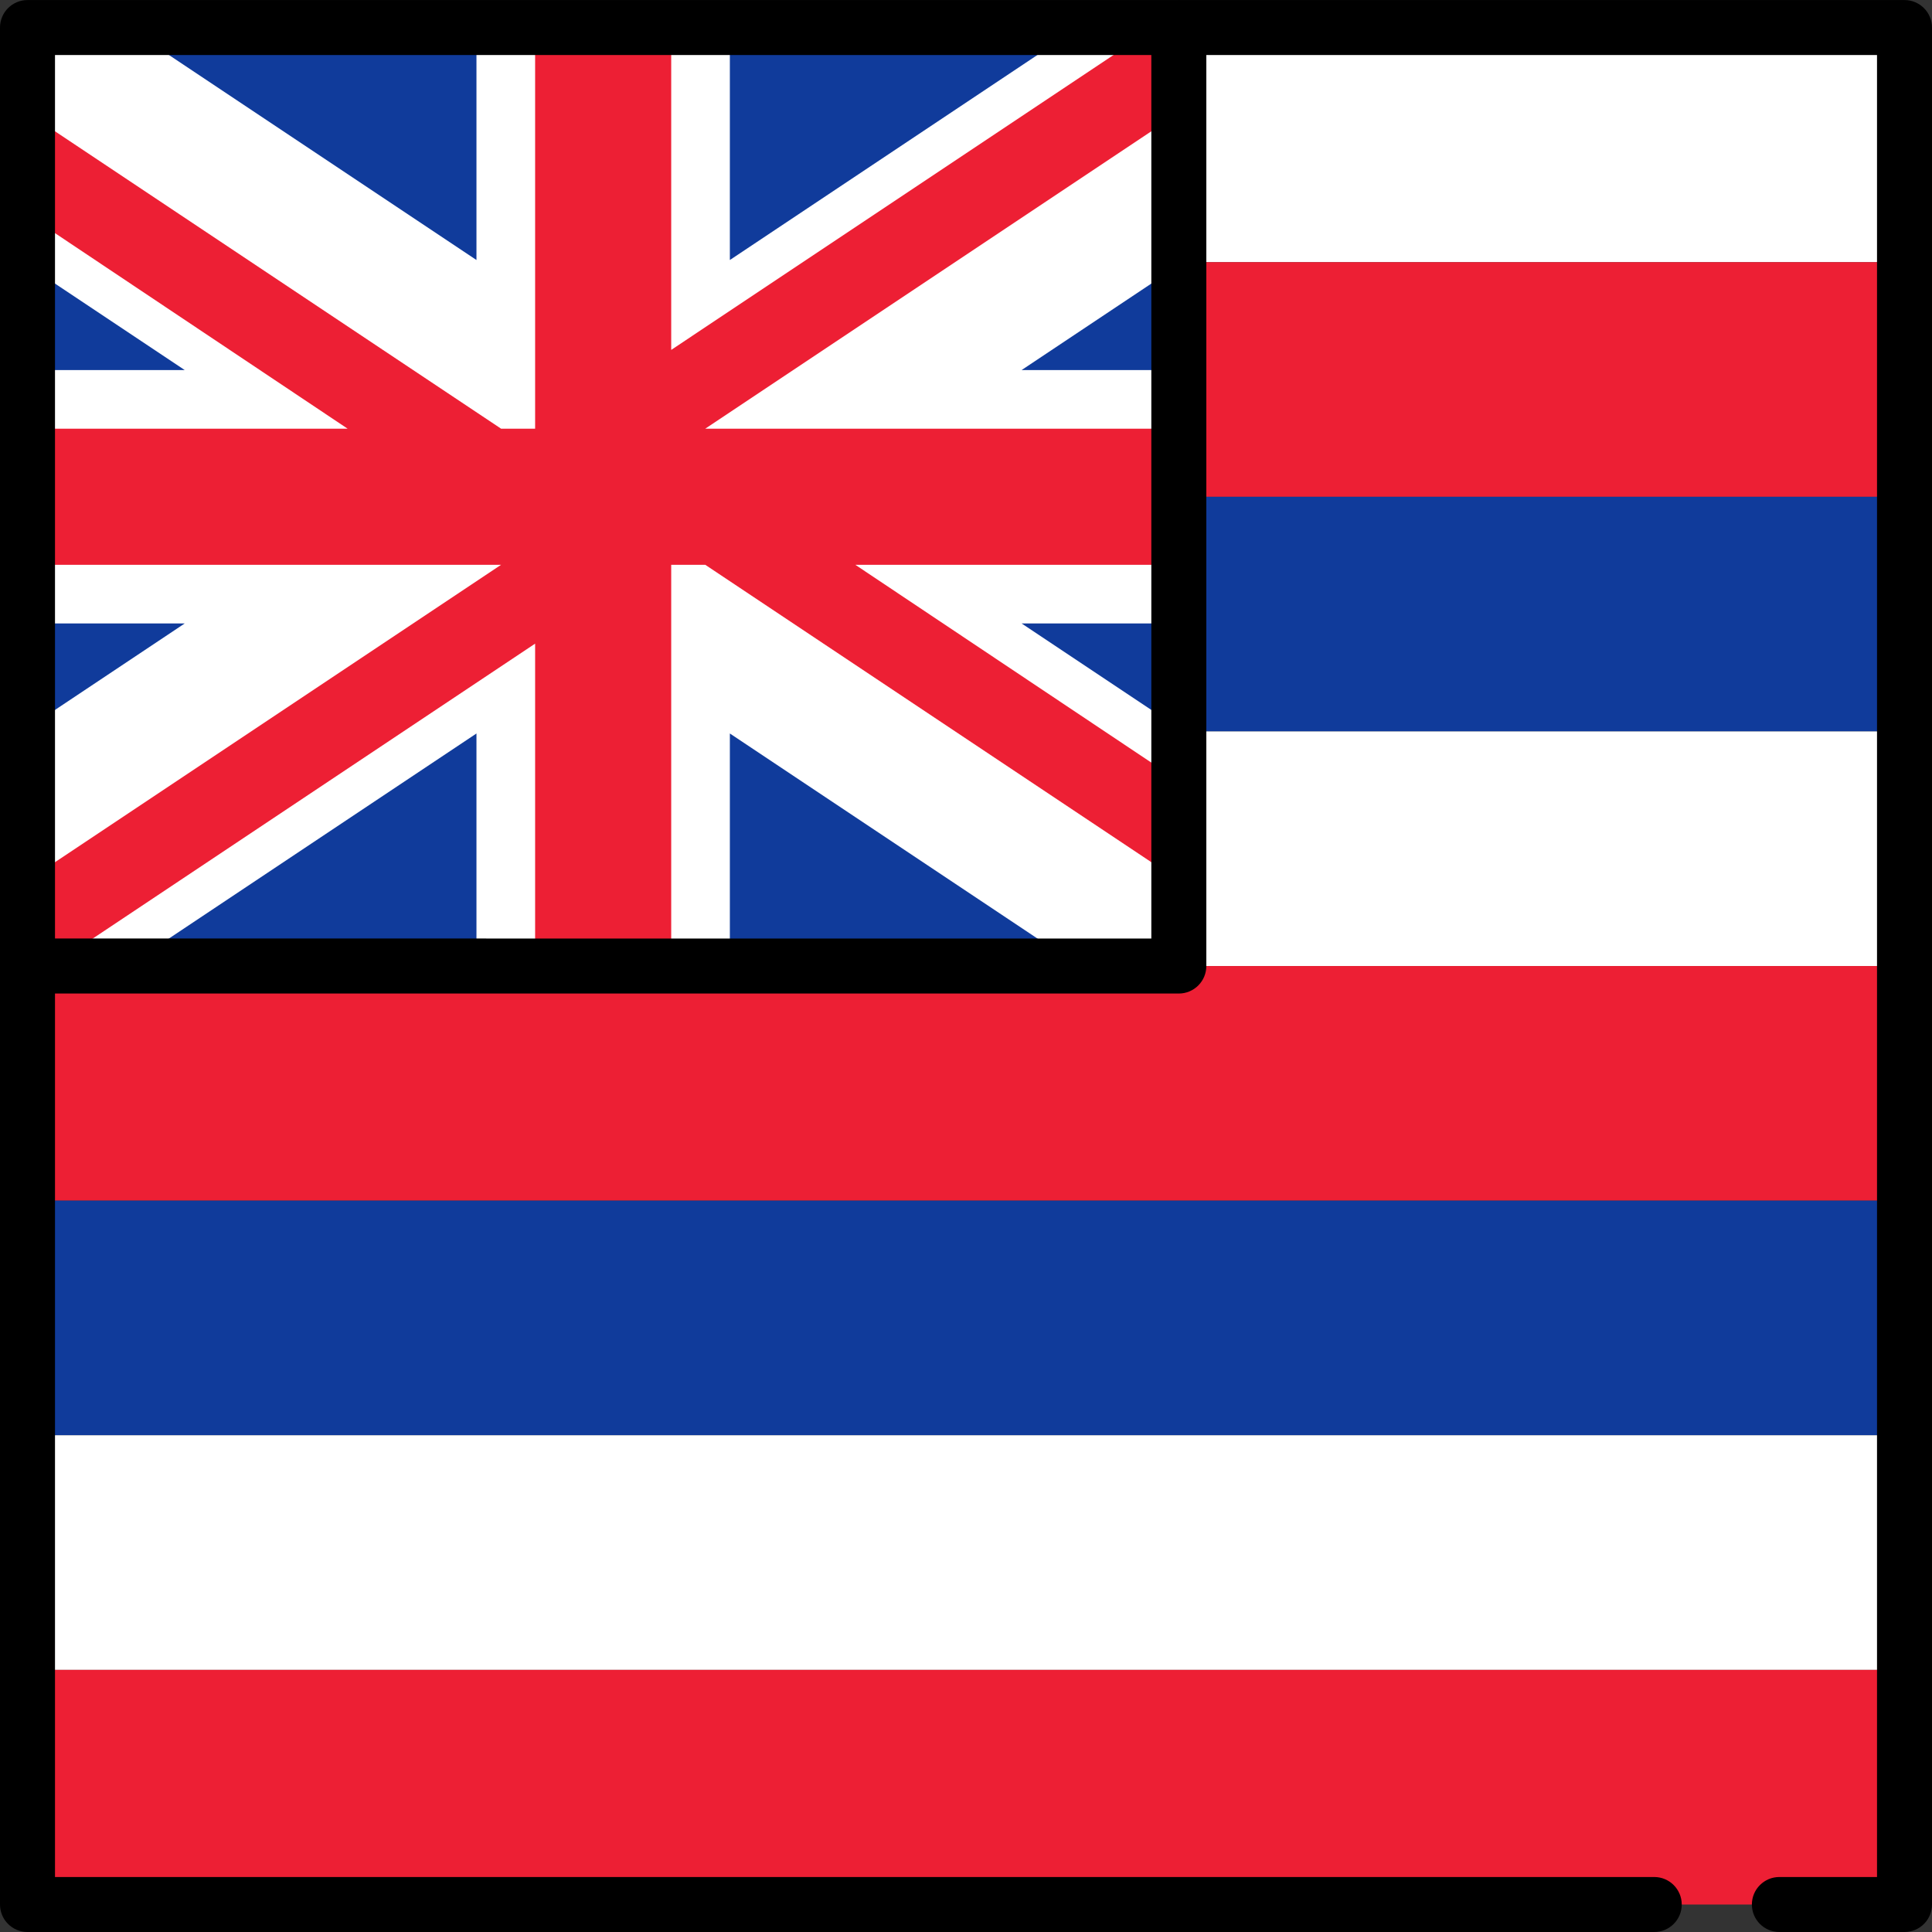 <?xml version="1.0" encoding="iso-8859-1"?>
<!-- Uploaded to: SVG Repo, www.svgrepo.com, Generator: SVG Repo Mixer Tools -->
<svg version="1.1" id="Layer_1" xmlns="http://www.w3.org/2000/svg" xmlns:xlink="http://www.w3.org/1999/xlink" 
	 viewBox="0 0 512 512" xml:space="preserve">
<rect x="0" y="0" width="512" height="512" fill="#333333" stroke="none"/>
<rect x="7.287" y="7.302" style="fill:#FFFFFF;" width="497.43" height="62.18"/>
<rect x="7.287" y="69.48" style="fill:#ED1F34;" width="497.43" height="62.18"/>
<rect x="7.287" y="131.66" style="fill:#103B9B;" width="497.43" height="62.18"/>
<rect x="7.287" y="193.83" style="fill:#FFFFFF;" width="497.43" height="62.18"/>
<rect x="7.287" y="256.01" style="fill:#ED1F34;" width="497.43" height="62.18"/>
<rect x="7.287" y="318.18" style="fill:#103B9B;" width="497.43" height="62.18"/>
<rect x="7.287" y="380.36" style="fill:#FFFFFF;" width="497.43" height="62.18"/>
<rect x="7.287" y="442.54" style="fill:#ED1F34;" width="497.43" height="62.18"/>
<rect x="7.287" y="7.302" style="fill:#103B9B;" width="305.11" height="248.71"/>
<polygon style="fill:#FFFFFF;" points="312.401,7.286 285.848,7.286 193.421,68.905 193.421,7.286 126.268,7.286 126.268,68.906 
	33.84,7.286 7.287,7.286 7.287,70.292 48.95,98.067 7.287,98.067 7.287,165.22 48.95,165.22 7.287,192.994 7.287,256 33.84,256 
	126.268,194.381 126.268,256 193.421,256 193.421,194.381 285.848,256 312.401,256 312.401,192.994 270.74,165.22 312.401,165.22 
	312.401,98.067 270.74,98.067 312.401,70.292 "/>
<polygon style="fill:#ED1F34;" points="312.401,7.286 306.025,7.286 177.877,92.729 177.877,7.286 141.813,7.286 141.813,113.612 
	132.797,113.612 7.287,29.938 7.287,56.915 92.129,113.612 7.287,113.612 7.287,149.675 132.797,149.675 7.287,233.348 7.287,256 
	13.663,256 141.813,170.567 141.813,256 177.877,256 177.877,149.675 186.893,149.675 312.401,233.348 312.401,206.966 
	226.669,149.675 312.401,149.675 312.401,113.612 186.892,113.612 312.401,29.938 "/>
<path d="M504.714,0.015H312.701C312.602,0.011,312.503,0,312.4,0s-0.2,0.011-0.301,0.015H7.287c-4.024,0-7.286,3.262-7.286,7.287
	v497.412c0,4.024,3.262,7.286,7.286,7.286h431.104c4.025,0,7.287-3.262,7.287-7.286c0-4.025-3.262-7.287-7.287-7.287H14.574v-234.14
	l297.827,0.008c1.933,0,3.786-0.767,5.152-2.134c1.367-1.367,2.135-3.22,2.135-5.153V14.588h177.74v482.839h-25.876
	c-4.025,0-7.286,3.262-7.286,7.287s3.262,7.286,7.286,7.286h33.162c4.025,0,7.286-3.262,7.286-7.286V7.302
	C512,3.277,508.738,0.015,504.714,0.015z M305.115,248.721l-290.541-0.008V14.588h290.541V248.721z"/>
</svg>